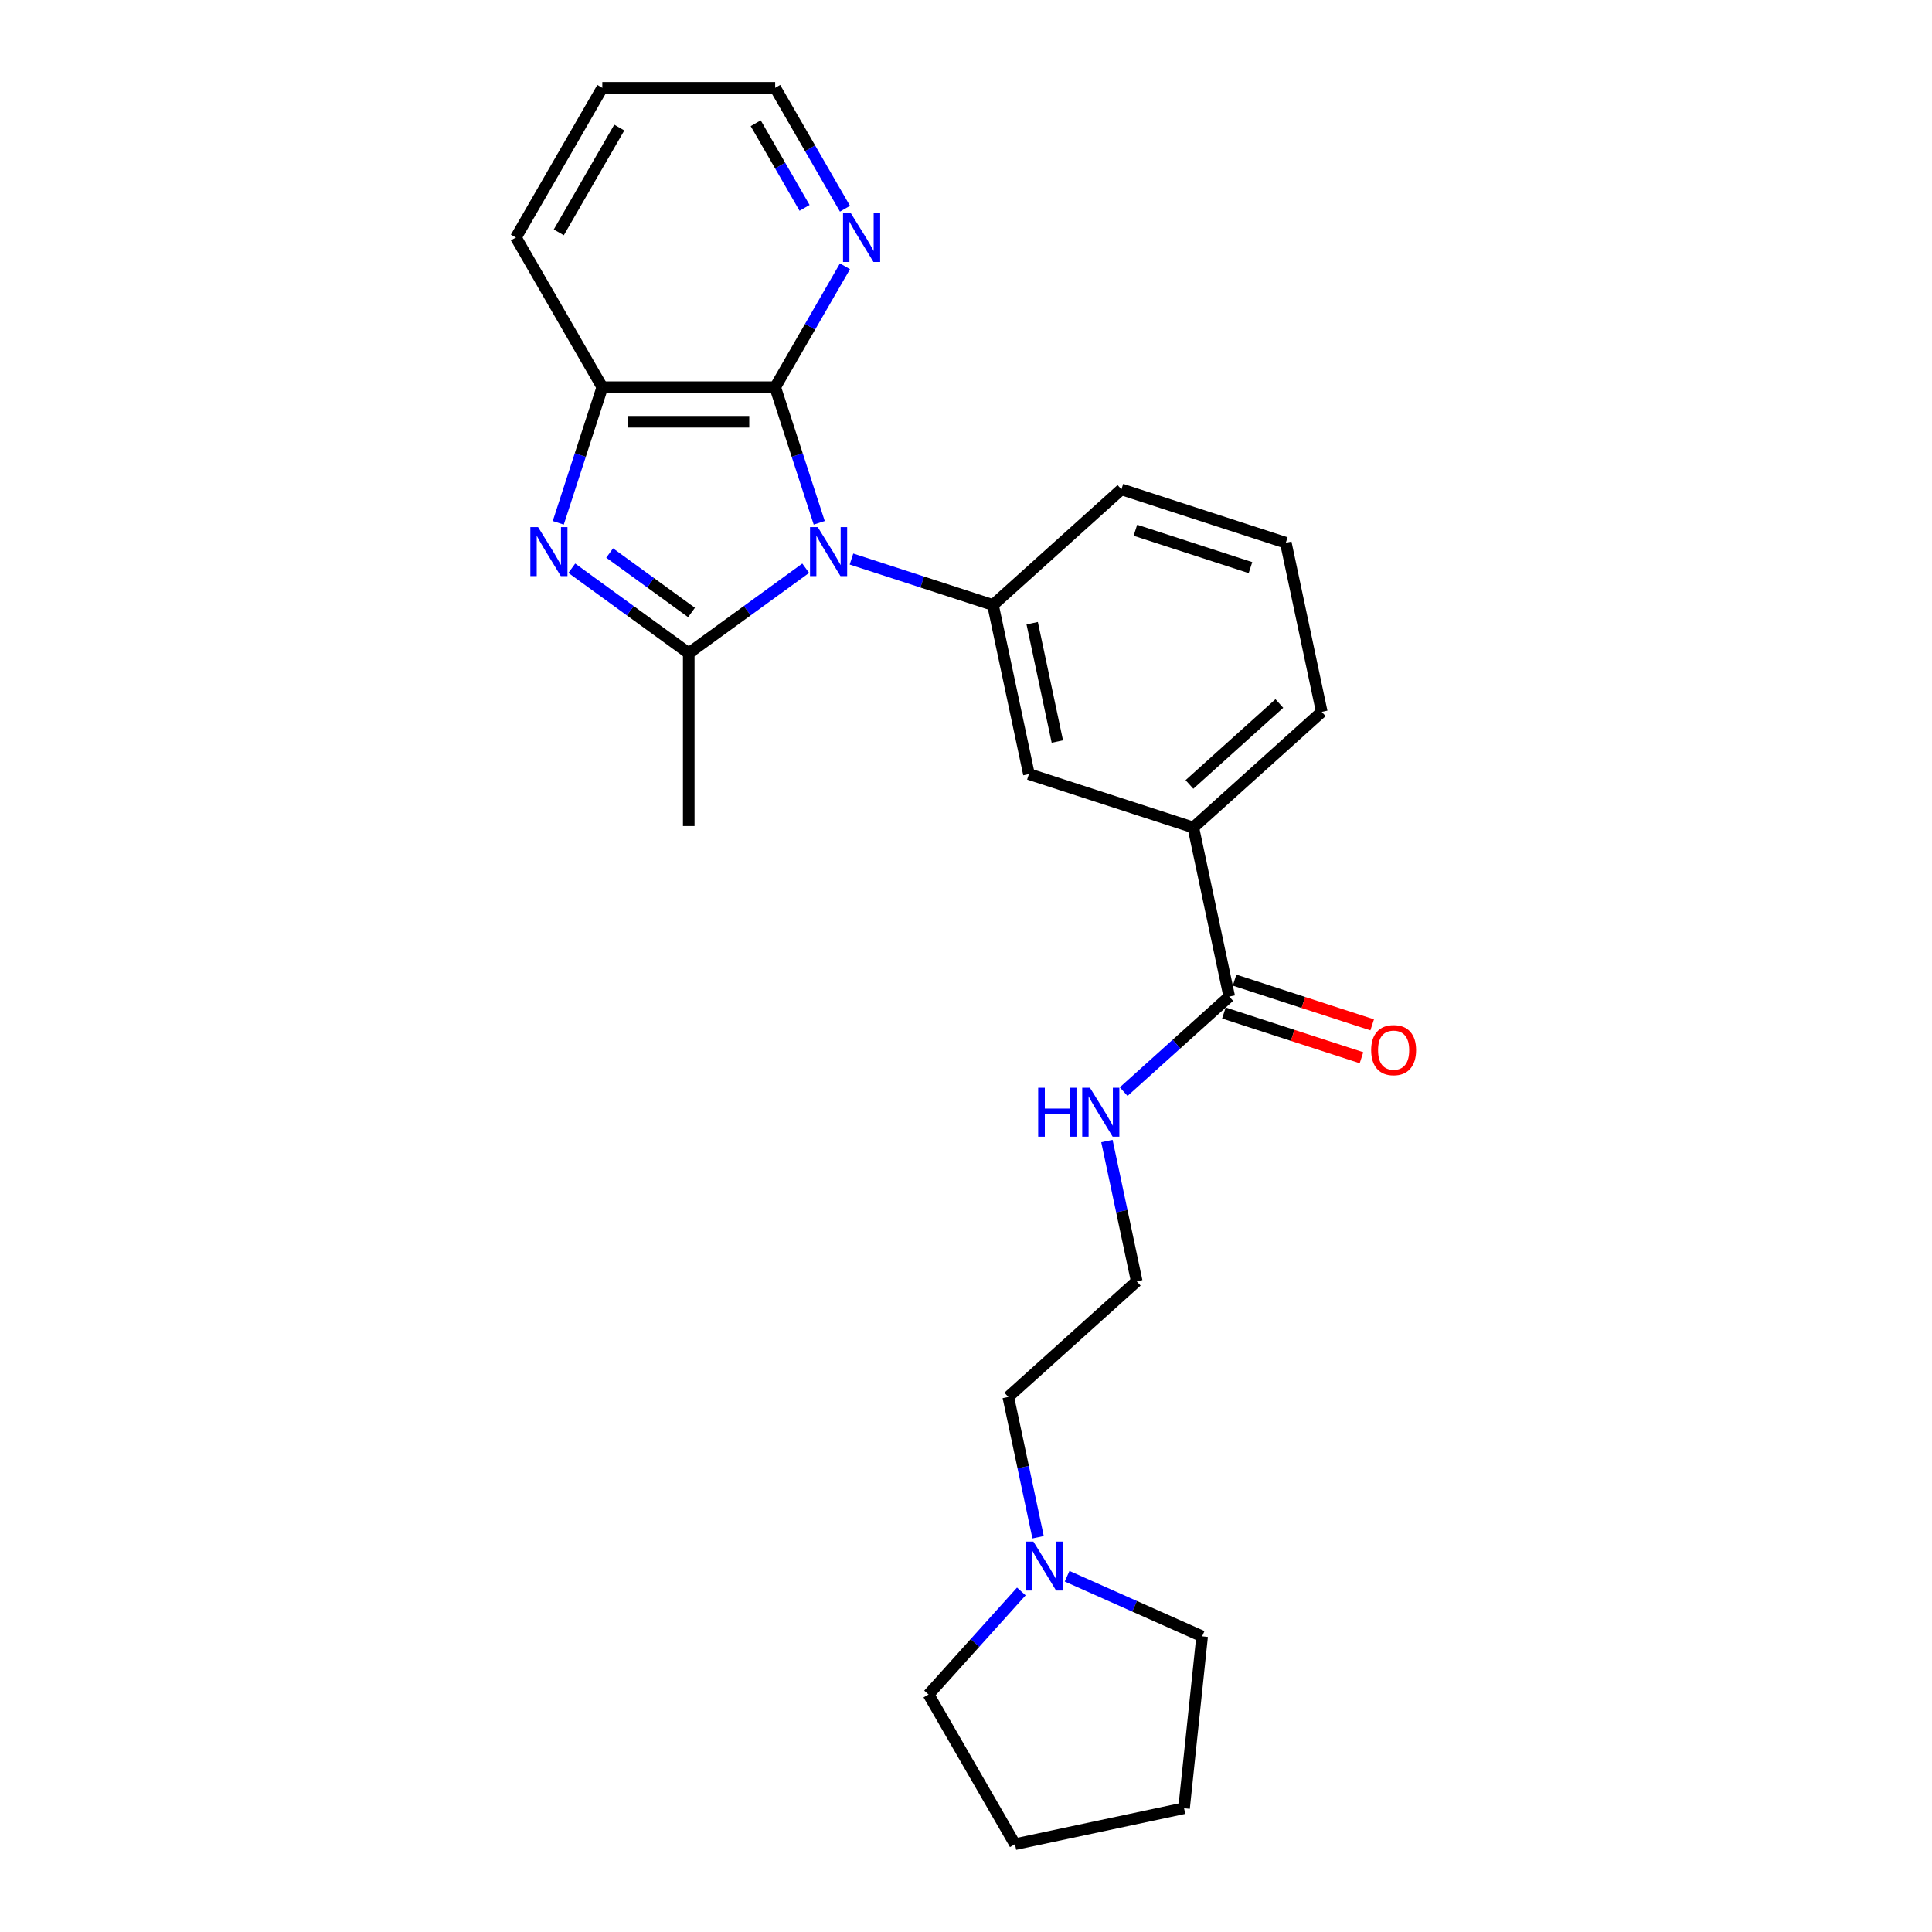<?xml version='1.0' encoding='iso-8859-1'?>
<svg version='1.1' baseProfile='full'
              xmlns='http://www.w3.org/2000/svg'
                      xmlns:rdkit='http://www.rdkit.org/xml'
                      xmlns:xlink='http://www.w3.org/1999/xlink'
                  xml:space='preserve'
width='1000px' height='1000px' viewBox='0 0 1000 1000'>
<!-- END OF HEADER -->
<rect style='opacity:1.0;fill:#FFFFFF;stroke:none' width='1000' height='1000' x='0' y='0'> </rect>
<path class='bond-0' d='M 417.029,294.111 L 386.762,316.102' style='fill:none;fill-rule:evenodd;stroke:#0000FF;stroke-width:6px;stroke-linecap:butt;stroke-linejoin:miter;stroke-opacity:1' />
<path class='bond-0' d='M 386.762,316.102 L 356.494,338.092' style='fill:none;fill-rule:evenodd;stroke:#000000;stroke-width:6px;stroke-linecap:butt;stroke-linejoin:miter;stroke-opacity:1' />
<path class='bond-2' d='M 424.032,270.599 L 412.63,235.508' style='fill:none;fill-rule:evenodd;stroke:#0000FF;stroke-width:6px;stroke-linecap:butt;stroke-linejoin:miter;stroke-opacity:1' />
<path class='bond-2' d='M 412.63,235.508 L 401.228,200.416' style='fill:none;fill-rule:evenodd;stroke:#000000;stroke-width:6px;stroke-linecap:butt;stroke-linejoin:miter;stroke-opacity:1' />
<path class='bond-3' d='M 440.72,289.353 L 477.342,301.253' style='fill:none;fill-rule:evenodd;stroke:#0000FF;stroke-width:6px;stroke-linecap:butt;stroke-linejoin:miter;stroke-opacity:1' />
<path class='bond-3' d='M 477.342,301.253 L 513.963,313.152' style='fill:none;fill-rule:evenodd;stroke:#000000;stroke-width:6px;stroke-linecap:butt;stroke-linejoin:miter;stroke-opacity:1' />
<path class='bond-1' d='M 356.494,338.092 L 326.227,316.102' style='fill:none;fill-rule:evenodd;stroke:#000000;stroke-width:6px;stroke-linecap:butt;stroke-linejoin:miter;stroke-opacity:1' />
<path class='bond-1' d='M 326.227,316.102 L 295.959,294.111' style='fill:none;fill-rule:evenodd;stroke:#0000FF;stroke-width:6px;stroke-linecap:butt;stroke-linejoin:miter;stroke-opacity:1' />
<path class='bond-1' d='M 357.931,317.019 L 336.744,301.625' style='fill:none;fill-rule:evenodd;stroke:#000000;stroke-width:6px;stroke-linecap:butt;stroke-linejoin:miter;stroke-opacity:1' />
<path class='bond-1' d='M 336.744,301.625 L 315.557,286.232' style='fill:none;fill-rule:evenodd;stroke:#0000FF;stroke-width:6px;stroke-linecap:butt;stroke-linejoin:miter;stroke-opacity:1' />
<path class='bond-12' d='M 356.494,338.092 L 356.494,427.559' style='fill:none;fill-rule:evenodd;stroke:#000000;stroke-width:6px;stroke-linecap:butt;stroke-linejoin:miter;stroke-opacity:1' />
<path class='bond-25' d='M 288.957,270.599 L 300.359,235.508' style='fill:none;fill-rule:evenodd;stroke:#0000FF;stroke-width:6px;stroke-linecap:butt;stroke-linejoin:miter;stroke-opacity:1' />
<path class='bond-25' d='M 300.359,235.508 L 311.761,200.416' style='fill:none;fill-rule:evenodd;stroke:#000000;stroke-width:6px;stroke-linecap:butt;stroke-linejoin:miter;stroke-opacity:1' />
<path class='bond-4' d='M 401.228,200.416 L 311.761,200.416' style='fill:none;fill-rule:evenodd;stroke:#000000;stroke-width:6px;stroke-linecap:butt;stroke-linejoin:miter;stroke-opacity:1' />
<path class='bond-4' d='M 387.808,218.31 L 325.181,218.31' style='fill:none;fill-rule:evenodd;stroke:#000000;stroke-width:6px;stroke-linecap:butt;stroke-linejoin:miter;stroke-opacity:1' />
<path class='bond-8' d='M 401.228,200.416 L 419.292,169.128' style='fill:none;fill-rule:evenodd;stroke:#000000;stroke-width:6px;stroke-linecap:butt;stroke-linejoin:miter;stroke-opacity:1' />
<path class='bond-8' d='M 419.292,169.128 L 437.356,137.841' style='fill:none;fill-rule:evenodd;stroke:#0000FF;stroke-width:6px;stroke-linecap:butt;stroke-linejoin:miter;stroke-opacity:1' />
<path class='bond-6' d='M 513.963,313.152 L 532.564,400.664' style='fill:none;fill-rule:evenodd;stroke:#000000;stroke-width:6px;stroke-linecap:butt;stroke-linejoin:miter;stroke-opacity:1' />
<path class='bond-6' d='M 534.256,322.558 L 547.277,383.817' style='fill:none;fill-rule:evenodd;stroke:#000000;stroke-width:6px;stroke-linecap:butt;stroke-linejoin:miter;stroke-opacity:1' />
<path class='bond-13' d='M 513.963,313.152 L 580.45,253.286' style='fill:none;fill-rule:evenodd;stroke:#000000;stroke-width:6px;stroke-linecap:butt;stroke-linejoin:miter;stroke-opacity:1' />
<path class='bond-16' d='M 311.761,200.416 L 267.027,122.935' style='fill:none;fill-rule:evenodd;stroke:#000000;stroke-width:6px;stroke-linecap:butt;stroke-linejoin:miter;stroke-opacity:1' />
<path class='bond-5' d='M 636.254,515.823 L 617.653,428.311' style='fill:none;fill-rule:evenodd;stroke:#000000;stroke-width:6px;stroke-linecap:butt;stroke-linejoin:miter;stroke-opacity:1' />
<path class='bond-10' d='M 633.489,524.332 L 669.1,535.902' style='fill:none;fill-rule:evenodd;stroke:#000000;stroke-width:6px;stroke-linecap:butt;stroke-linejoin:miter;stroke-opacity:1' />
<path class='bond-10' d='M 669.1,535.902 L 704.71,547.473' style='fill:none;fill-rule:evenodd;stroke:#FF0000;stroke-width:6px;stroke-linecap:butt;stroke-linejoin:miter;stroke-opacity:1' />
<path class='bond-10' d='M 639.019,507.314 L 674.629,518.884' style='fill:none;fill-rule:evenodd;stroke:#000000;stroke-width:6px;stroke-linecap:butt;stroke-linejoin:miter;stroke-opacity:1' />
<path class='bond-10' d='M 674.629,518.884 L 710.24,530.455' style='fill:none;fill-rule:evenodd;stroke:#FF0000;stroke-width:6px;stroke-linecap:butt;stroke-linejoin:miter;stroke-opacity:1' />
<path class='bond-11' d='M 636.254,515.823 L 608.933,540.422' style='fill:none;fill-rule:evenodd;stroke:#000000;stroke-width:6px;stroke-linecap:butt;stroke-linejoin:miter;stroke-opacity:1' />
<path class='bond-11' d='M 608.933,540.422 L 581.612,565.022' style='fill:none;fill-rule:evenodd;stroke:#0000FF;stroke-width:6px;stroke-linecap:butt;stroke-linejoin:miter;stroke-opacity:1' />
<path class='bond-7' d='M 532.564,400.664 L 617.653,428.311' style='fill:none;fill-rule:evenodd;stroke:#000000;stroke-width:6px;stroke-linecap:butt;stroke-linejoin:miter;stroke-opacity:1' />
<path class='bond-26' d='M 617.653,428.311 L 684.14,368.445' style='fill:none;fill-rule:evenodd;stroke:#000000;stroke-width:6px;stroke-linecap:butt;stroke-linejoin:miter;stroke-opacity:1' />
<path class='bond-26' d='M 615.653,406.033 L 662.194,364.128' style='fill:none;fill-rule:evenodd;stroke:#000000;stroke-width:6px;stroke-linecap:butt;stroke-linejoin:miter;stroke-opacity:1' />
<path class='bond-21' d='M 437.356,108.03 L 419.292,76.742' style='fill:none;fill-rule:evenodd;stroke:#0000FF;stroke-width:6px;stroke-linecap:butt;stroke-linejoin:miter;stroke-opacity:1' />
<path class='bond-21' d='M 419.292,76.742 L 401.228,45.455' style='fill:none;fill-rule:evenodd;stroke:#000000;stroke-width:6px;stroke-linecap:butt;stroke-linejoin:miter;stroke-opacity:1' />
<path class='bond-21' d='M 416.44,107.591 L 403.796,85.689' style='fill:none;fill-rule:evenodd;stroke:#0000FF;stroke-width:6px;stroke-linecap:butt;stroke-linejoin:miter;stroke-opacity:1' />
<path class='bond-21' d='M 403.796,85.689 L 391.151,63.788' style='fill:none;fill-rule:evenodd;stroke:#000000;stroke-width:6px;stroke-linecap:butt;stroke-linejoin:miter;stroke-opacity:1' />
<path class='bond-9' d='M 537.314,795.672 L 529.598,759.369' style='fill:none;fill-rule:evenodd;stroke:#0000FF;stroke-width:6px;stroke-linecap:butt;stroke-linejoin:miter;stroke-opacity:1' />
<path class='bond-9' d='M 529.598,759.369 L 521.881,723.065' style='fill:none;fill-rule:evenodd;stroke:#000000;stroke-width:6px;stroke-linecap:butt;stroke-linejoin:miter;stroke-opacity:1' />
<path class='bond-18' d='M 552.328,815.851 L 587.271,831.409' style='fill:none;fill-rule:evenodd;stroke:#0000FF;stroke-width:6px;stroke-linecap:butt;stroke-linejoin:miter;stroke-opacity:1' />
<path class='bond-18' d='M 587.271,831.409 L 622.215,846.967' style='fill:none;fill-rule:evenodd;stroke:#000000;stroke-width:6px;stroke-linecap:butt;stroke-linejoin:miter;stroke-opacity:1' />
<path class='bond-19' d='M 528.637,823.733 L 504.627,850.399' style='fill:none;fill-rule:evenodd;stroke:#0000FF;stroke-width:6px;stroke-linecap:butt;stroke-linejoin:miter;stroke-opacity:1' />
<path class='bond-19' d='M 504.627,850.399 L 480.617,877.065' style='fill:none;fill-rule:evenodd;stroke:#000000;stroke-width:6px;stroke-linecap:butt;stroke-linejoin:miter;stroke-opacity:1' />
<path class='bond-14' d='M 572.935,590.593 L 580.652,626.897' style='fill:none;fill-rule:evenodd;stroke:#0000FF;stroke-width:6px;stroke-linecap:butt;stroke-linejoin:miter;stroke-opacity:1' />
<path class='bond-14' d='M 580.652,626.897 L 588.368,663.2' style='fill:none;fill-rule:evenodd;stroke:#000000;stroke-width:6px;stroke-linecap:butt;stroke-linejoin:miter;stroke-opacity:1' />
<path class='bond-20' d='M 580.45,253.286 L 665.538,280.933' style='fill:none;fill-rule:evenodd;stroke:#000000;stroke-width:6px;stroke-linecap:butt;stroke-linejoin:miter;stroke-opacity:1' />
<path class='bond-20' d='M 587.684,274.451 L 647.246,293.804' style='fill:none;fill-rule:evenodd;stroke:#000000;stroke-width:6px;stroke-linecap:butt;stroke-linejoin:miter;stroke-opacity:1' />
<path class='bond-15' d='M 588.368,663.2 L 521.881,723.065' style='fill:none;fill-rule:evenodd;stroke:#000000;stroke-width:6px;stroke-linecap:butt;stroke-linejoin:miter;stroke-opacity:1' />
<path class='bond-27' d='M 267.027,122.935 L 311.761,45.455' style='fill:none;fill-rule:evenodd;stroke:#000000;stroke-width:6px;stroke-linecap:butt;stroke-linejoin:miter;stroke-opacity:1' />
<path class='bond-27' d='M 289.233,120.26 L 320.547,66.023' style='fill:none;fill-rule:evenodd;stroke:#000000;stroke-width:6px;stroke-linecap:butt;stroke-linejoin:miter;stroke-opacity:1' />
<path class='bond-17' d='M 684.14,368.445 L 665.538,280.933' style='fill:none;fill-rule:evenodd;stroke:#000000;stroke-width:6px;stroke-linecap:butt;stroke-linejoin:miter;stroke-opacity:1' />
<path class='bond-23' d='M 622.215,846.967 L 612.863,935.944' style='fill:none;fill-rule:evenodd;stroke:#000000;stroke-width:6px;stroke-linecap:butt;stroke-linejoin:miter;stroke-opacity:1' />
<path class='bond-24' d='M 480.617,877.065 L 525.351,954.545' style='fill:none;fill-rule:evenodd;stroke:#000000;stroke-width:6px;stroke-linecap:butt;stroke-linejoin:miter;stroke-opacity:1' />
<path class='bond-22' d='M 401.228,45.455 L 311.761,45.455' style='fill:none;fill-rule:evenodd;stroke:#000000;stroke-width:6px;stroke-linecap:butt;stroke-linejoin:miter;stroke-opacity:1' />
<path class='bond-28' d='M 612.863,935.944 L 525.351,954.545' style='fill:none;fill-rule:evenodd;stroke:#000000;stroke-width:6px;stroke-linecap:butt;stroke-linejoin:miter;stroke-opacity:1' />
<path  class='atom-0' d='M 423.274 272.836
L 431.577 286.256
Q 432.4 287.58, 433.724 289.978
Q 435.048 292.376, 435.119 292.519
L 435.119 272.836
L 438.483 272.836
L 438.483 298.173
L 435.012 298.173
L 426.101 283.501
Q 425.063 281.783, 423.954 279.815
Q 422.88 277.846, 422.558 277.238
L 422.558 298.173
L 419.266 298.173
L 419.266 272.836
L 423.274 272.836
' fill='#0000FF'/>
<path  class='atom-2' d='M 278.513 272.836
L 286.816 286.256
Q 287.639 287.58, 288.963 289.978
Q 290.287 292.376, 290.358 292.519
L 290.358 272.836
L 293.722 272.836
L 293.722 298.173
L 290.251 298.173
L 281.34 283.501
Q 280.302 281.783, 279.193 279.815
Q 278.119 277.846, 277.797 277.238
L 277.797 298.173
L 274.505 298.173
L 274.505 272.836
L 278.513 272.836
' fill='#0000FF'/>
<path  class='atom-9' d='M 440.361 110.267
L 448.663 123.687
Q 449.486 125.011, 450.81 127.409
Q 452.135 129.807, 452.206 129.95
L 452.206 110.267
L 455.57 110.267
L 455.57 135.604
L 452.099 135.604
L 443.188 120.931
Q 442.15 119.214, 441.041 117.245
Q 439.967 115.277, 439.645 114.669
L 439.645 135.604
L 436.353 135.604
L 436.353 110.267
L 440.361 110.267
' fill='#0000FF'/>
<path  class='atom-10' d='M 534.882 797.909
L 543.184 811.329
Q 544.007 812.653, 545.331 815.051
Q 546.656 817.449, 546.727 817.592
L 546.727 797.909
L 550.091 797.909
L 550.091 823.246
L 546.62 823.246
L 537.709 808.573
Q 536.671 806.856, 535.562 804.887
Q 534.488 802.919, 534.166 802.311
L 534.166 823.246
L 530.874 823.246
L 530.874 797.909
L 534.882 797.909
' fill='#0000FF'/>
<path  class='atom-11' d='M 709.712 543.541
Q 709.712 537.457, 712.718 534.058
Q 715.724 530.658, 721.342 530.658
Q 726.961 530.658, 729.967 534.058
Q 732.973 537.457, 732.973 543.541
Q 732.973 549.697, 729.931 553.204
Q 726.889 556.675, 721.342 556.675
Q 715.76 556.675, 712.718 553.204
Q 709.712 549.732, 709.712 543.541
M 721.342 553.812
Q 725.207 553.812, 727.283 551.235
Q 729.394 548.623, 729.394 543.541
Q 729.394 538.567, 727.283 536.062
Q 725.207 533.521, 721.342 533.521
Q 717.477 533.521, 715.366 536.026
Q 713.29 538.531, 713.29 543.541
Q 713.29 548.659, 715.366 551.235
Q 717.477 553.812, 721.342 553.812
' fill='#FF0000'/>
<path  class='atom-12' d='M 537.362 563.019
L 540.797 563.019
L 540.797 573.791
L 553.752 573.791
L 553.752 563.019
L 557.188 563.019
L 557.188 588.357
L 553.752 588.357
L 553.752 576.654
L 540.797 576.654
L 540.797 588.357
L 537.362 588.357
L 537.362 563.019
' fill='#0000FF'/>
<path  class='atom-12' d='M 564.166 563.019
L 572.469 576.439
Q 573.292 577.764, 574.616 580.161
Q 575.94 582.559, 576.012 582.702
L 576.012 563.019
L 579.376 563.019
L 579.376 588.357
L 575.904 588.357
L 566.993 573.684
Q 565.956 571.966, 564.846 569.998
Q 563.773 568.03, 563.45 567.421
L 563.45 588.357
L 560.158 588.357
L 560.158 563.019
L 564.166 563.019
' fill='#0000FF'/>
</svg>
